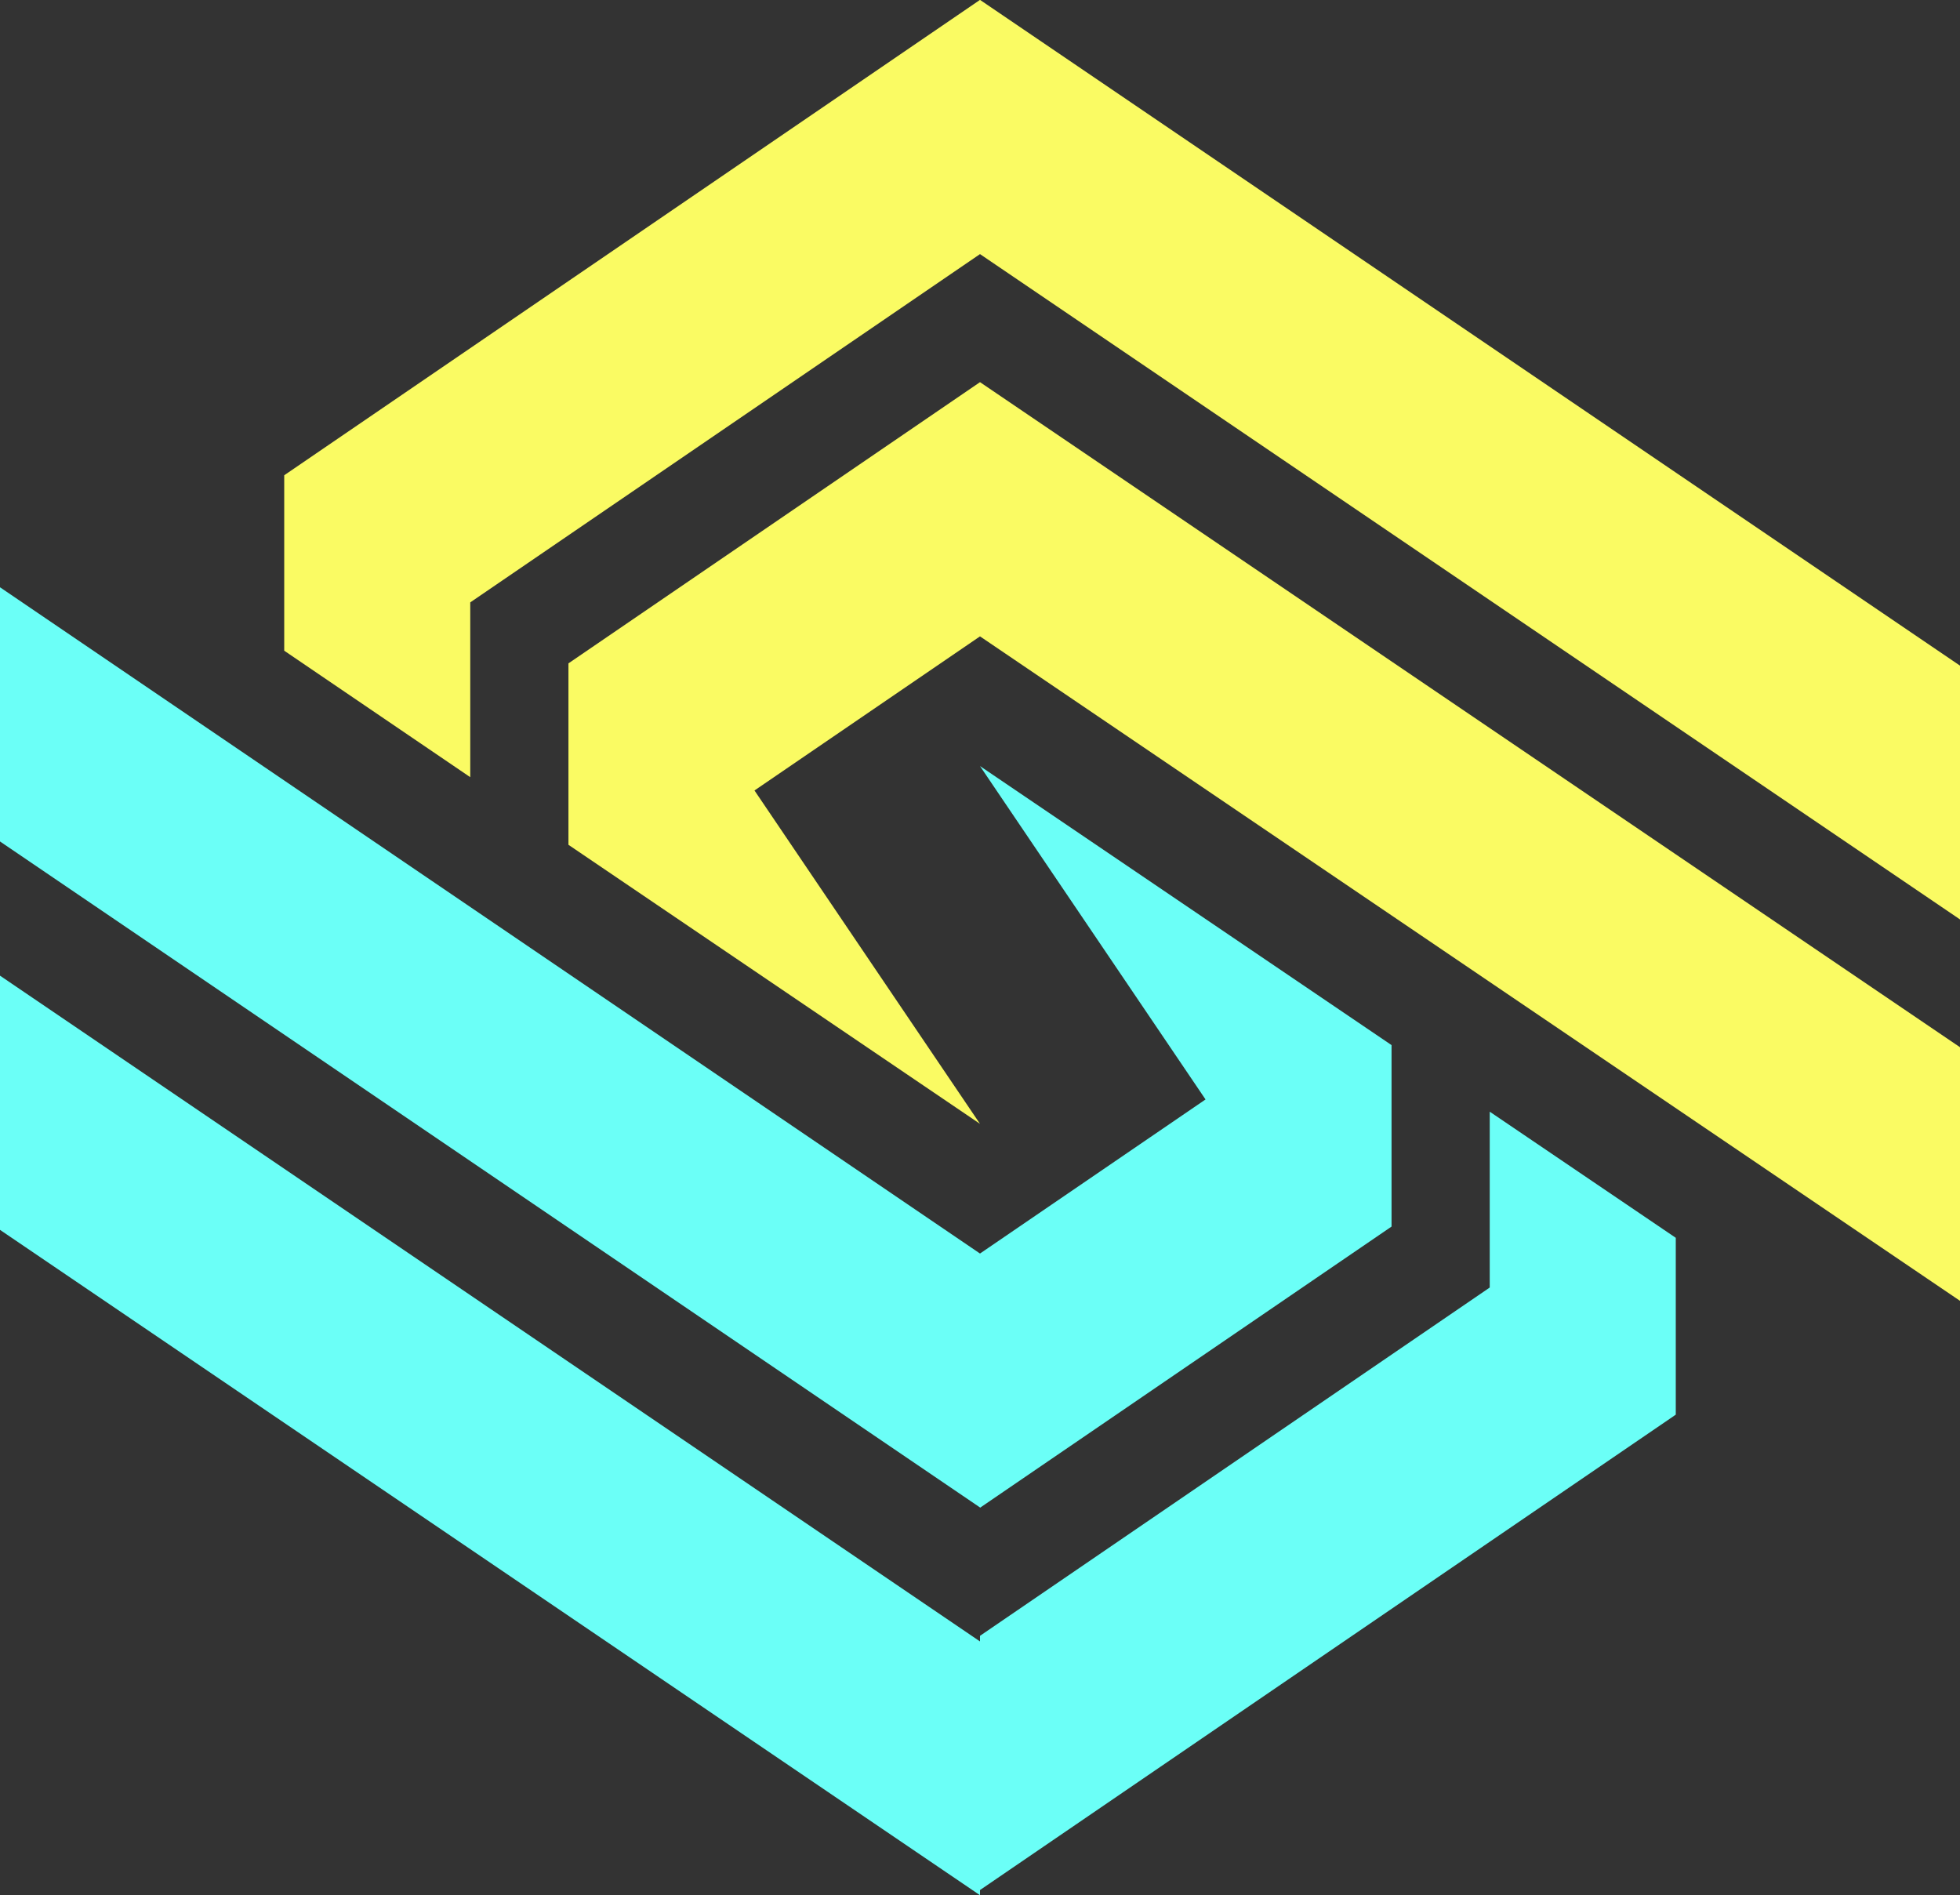 <?xml version="1.0" encoding="UTF-8" standalone="no"?><svg xmlns="http://www.w3.org/2000/svg" xmlns:xlink="http://www.w3.org/1999/xlink" fill="#000000" height="723.3" preserveAspectRatio="xMidYMid meet" version="1" viewBox="626.0 638.4 748.0 723.3" width="748" zoomAndPan="magnify"><rect x="626.0" y="638.4" width="748.0" height="723.3" fill="#333333" stroke="none"/><g><g id="change1_1"><path d="M 1000 638.352 L 735.113 819.328 L 734.469 819.77 L 734.469 886.719 L 805.465 934.988 L 805.465 868.281 L 806.535 867.551 L 1000 735.371 L 1374 989.27 L 1374 892.422 L 1000 638.352" fill="#fafb63"/></g><g id="change1_2"><path d="M 842.938 891.551 L 842.938 960.789 L 1000 1067.281 L 913.934 940.059 L 1000 881.25 L 1374 1134.82 L 1374 1038.039 L 1000 784.238 L 842.938 891.551" fill="#fafb63"/></g><g id="change2_1"><path d="M 1000 1213.789 L 1157.059 1106.48 L 1157.059 1037.23 L 1000 930.75 L 1086.07 1057.969 L 1000 1116.77 L 626 862.512 L 626 959.52 L 1000 1213.672 L 1000 1213.789" fill="#6bfff7"/></g><g id="change2_2"><path d="M 1194.531 1062.641 L 1194.531 1129.738 L 1193.461 1130.48 L 1000 1262.66 L 1000 1264.801 L 626 1010.73 L 626 1107.738 L 1000 1361.648 L 1000 1359.672 L 1264.891 1178.699 L 1265.531 1178.25 L 1265.531 1110.77 L 1194.531 1062.641" fill="#6bfff7"/></g></g></svg>
